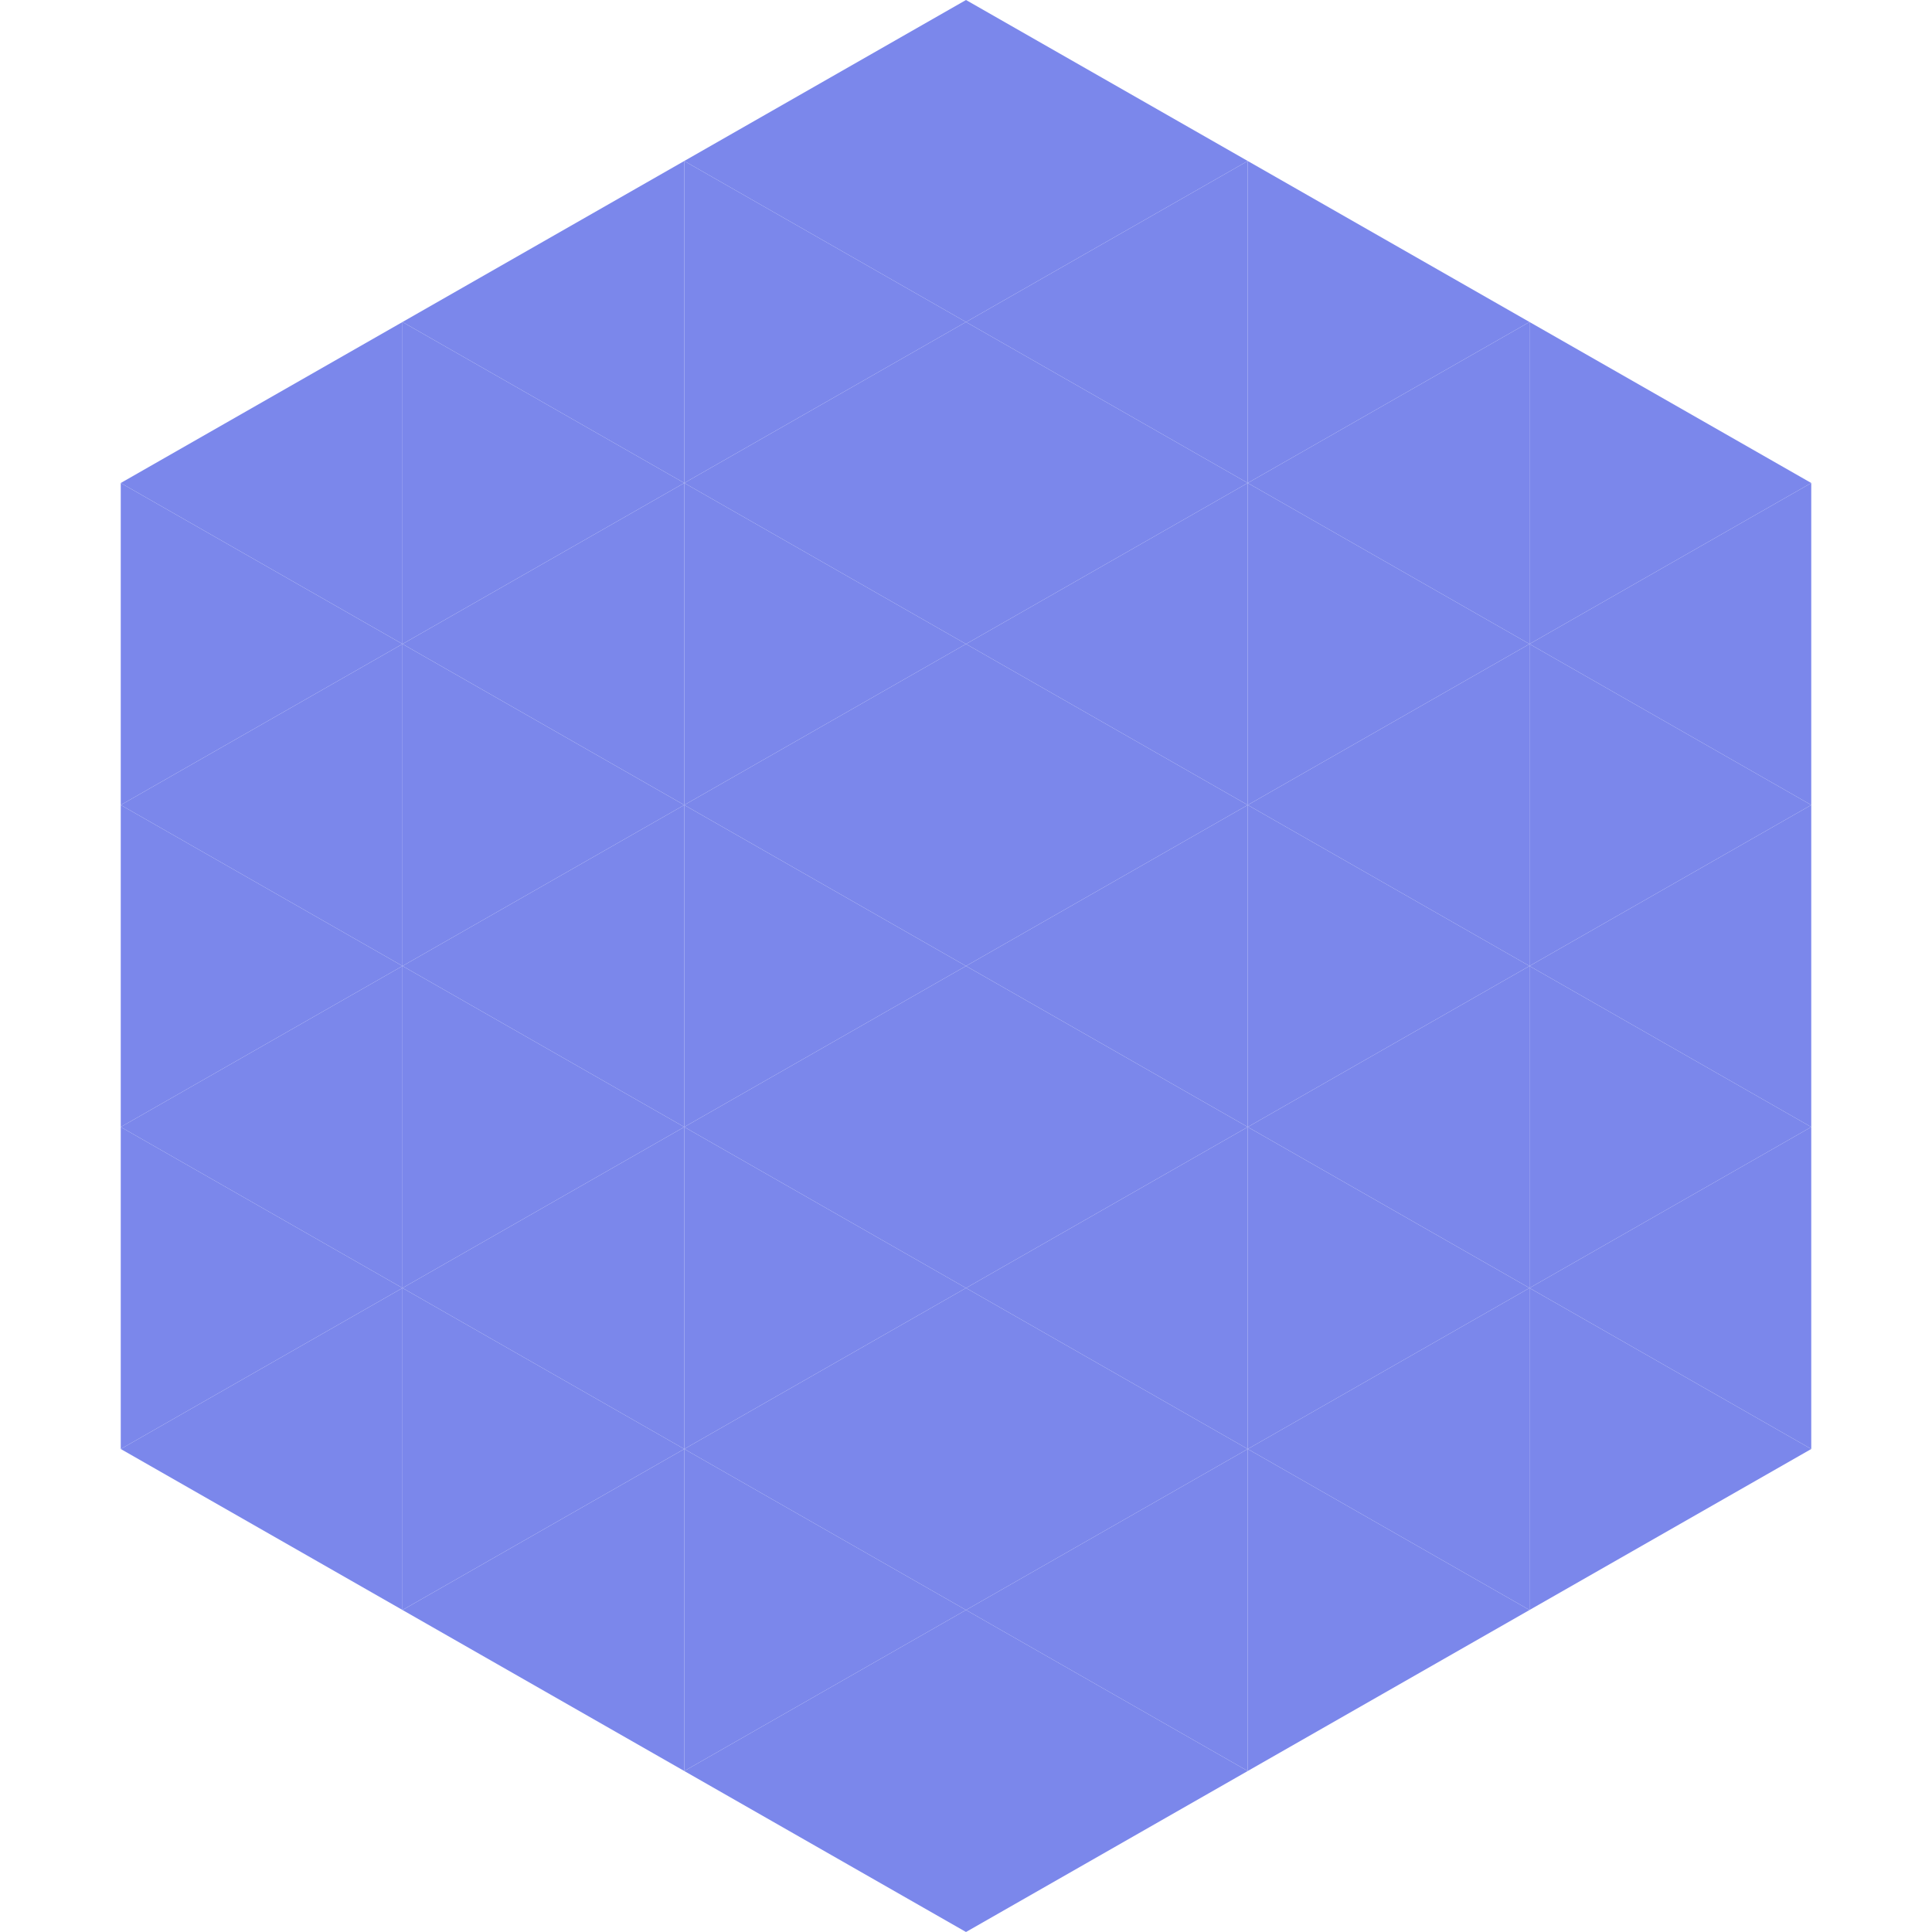 <?xml version="1.0"?>
<!-- Generated by SVGo -->
<svg width="240" height="240"
     xmlns="http://www.w3.org/2000/svg"
     xmlns:xlink="http://www.w3.org/1999/xlink">
<polygon points="50,40 15,60 50,80" style="fill:rgb(123,135,235)" />
<polygon points="190,40 225,60 190,80" style="fill:rgb(123,135,235)" />
<polygon points="15,60 50,80 15,100" style="fill:rgb(123,135,235)" />
<polygon points="225,60 190,80 225,100" style="fill:rgb(123,135,235)" />
<polygon points="50,80 15,100 50,120" style="fill:rgb(123,135,235)" />
<polygon points="190,80 225,100 190,120" style="fill:rgb(123,135,235)" />
<polygon points="15,100 50,120 15,140" style="fill:rgb(123,135,235)" />
<polygon points="225,100 190,120 225,140" style="fill:rgb(123,135,235)" />
<polygon points="50,120 15,140 50,160" style="fill:rgb(123,135,235)" />
<polygon points="190,120 225,140 190,160" style="fill:rgb(123,135,235)" />
<polygon points="15,140 50,160 15,180" style="fill:rgb(123,135,235)" />
<polygon points="225,140 190,160 225,180" style="fill:rgb(123,135,235)" />
<polygon points="50,160 15,180 50,200" style="fill:rgb(123,135,235)" />
<polygon points="190,160 225,180 190,200" style="fill:rgb(123,135,235)" />
<polygon points="15,180 50,200 15,220" style="fill:rgb(255,255,255); fill-opacity:0" />
<polygon points="225,180 190,200 225,220" style="fill:rgb(255,255,255); fill-opacity:0" />
<polygon points="50,0 85,20 50,40" style="fill:rgb(255,255,255); fill-opacity:0" />
<polygon points="190,0 155,20 190,40" style="fill:rgb(255,255,255); fill-opacity:0" />
<polygon points="85,20 50,40 85,60" style="fill:rgb(123,135,235)" />
<polygon points="155,20 190,40 155,60" style="fill:rgb(123,135,235)" />
<polygon points="50,40 85,60 50,80" style="fill:rgb(123,135,235)" />
<polygon points="190,40 155,60 190,80" style="fill:rgb(123,135,235)" />
<polygon points="85,60 50,80 85,100" style="fill:rgb(123,135,235)" />
<polygon points="155,60 190,80 155,100" style="fill:rgb(123,135,235)" />
<polygon points="50,80 85,100 50,120" style="fill:rgb(123,135,235)" />
<polygon points="190,80 155,100 190,120" style="fill:rgb(123,135,235)" />
<polygon points="85,100 50,120 85,140" style="fill:rgb(123,135,235)" />
<polygon points="155,100 190,120 155,140" style="fill:rgb(123,135,235)" />
<polygon points="50,120 85,140 50,160" style="fill:rgb(123,135,235)" />
<polygon points="190,120 155,140 190,160" style="fill:rgb(123,135,235)" />
<polygon points="85,140 50,160 85,180" style="fill:rgb(123,135,235)" />
<polygon points="155,140 190,160 155,180" style="fill:rgb(123,135,235)" />
<polygon points="50,160 85,180 50,200" style="fill:rgb(123,135,235)" />
<polygon points="190,160 155,180 190,200" style="fill:rgb(123,135,235)" />
<polygon points="85,180 50,200 85,220" style="fill:rgb(123,135,235)" />
<polygon points="155,180 190,200 155,220" style="fill:rgb(123,135,235)" />
<polygon points="120,0 85,20 120,40" style="fill:rgb(123,135,235)" />
<polygon points="120,0 155,20 120,40" style="fill:rgb(123,135,235)" />
<polygon points="85,20 120,40 85,60" style="fill:rgb(123,135,235)" />
<polygon points="155,20 120,40 155,60" style="fill:rgb(123,135,235)" />
<polygon points="120,40 85,60 120,80" style="fill:rgb(123,135,235)" />
<polygon points="120,40 155,60 120,80" style="fill:rgb(123,135,235)" />
<polygon points="85,60 120,80 85,100" style="fill:rgb(123,135,235)" />
<polygon points="155,60 120,80 155,100" style="fill:rgb(123,135,235)" />
<polygon points="120,80 85,100 120,120" style="fill:rgb(123,135,235)" />
<polygon points="120,80 155,100 120,120" style="fill:rgb(123,135,235)" />
<polygon points="85,100 120,120 85,140" style="fill:rgb(123,135,235)" />
<polygon points="155,100 120,120 155,140" style="fill:rgb(123,135,235)" />
<polygon points="120,120 85,140 120,160" style="fill:rgb(123,135,235)" />
<polygon points="120,120 155,140 120,160" style="fill:rgb(123,135,235)" />
<polygon points="85,140 120,160 85,180" style="fill:rgb(123,135,235)" />
<polygon points="155,140 120,160 155,180" style="fill:rgb(123,135,235)" />
<polygon points="120,160 85,180 120,200" style="fill:rgb(123,135,235)" />
<polygon points="120,160 155,180 120,200" style="fill:rgb(123,135,235)" />
<polygon points="85,180 120,200 85,220" style="fill:rgb(123,135,235)" />
<polygon points="155,180 120,200 155,220" style="fill:rgb(123,135,235)" />
<polygon points="120,200 85,220 120,240" style="fill:rgb(123,135,235)" />
<polygon points="120,200 155,220 120,240" style="fill:rgb(123,135,235)" />
<polygon points="85,220 120,240 85,260" style="fill:rgb(255,255,255); fill-opacity:0" />
<polygon points="155,220 120,240 155,260" style="fill:rgb(255,255,255); fill-opacity:0" />
</svg>
